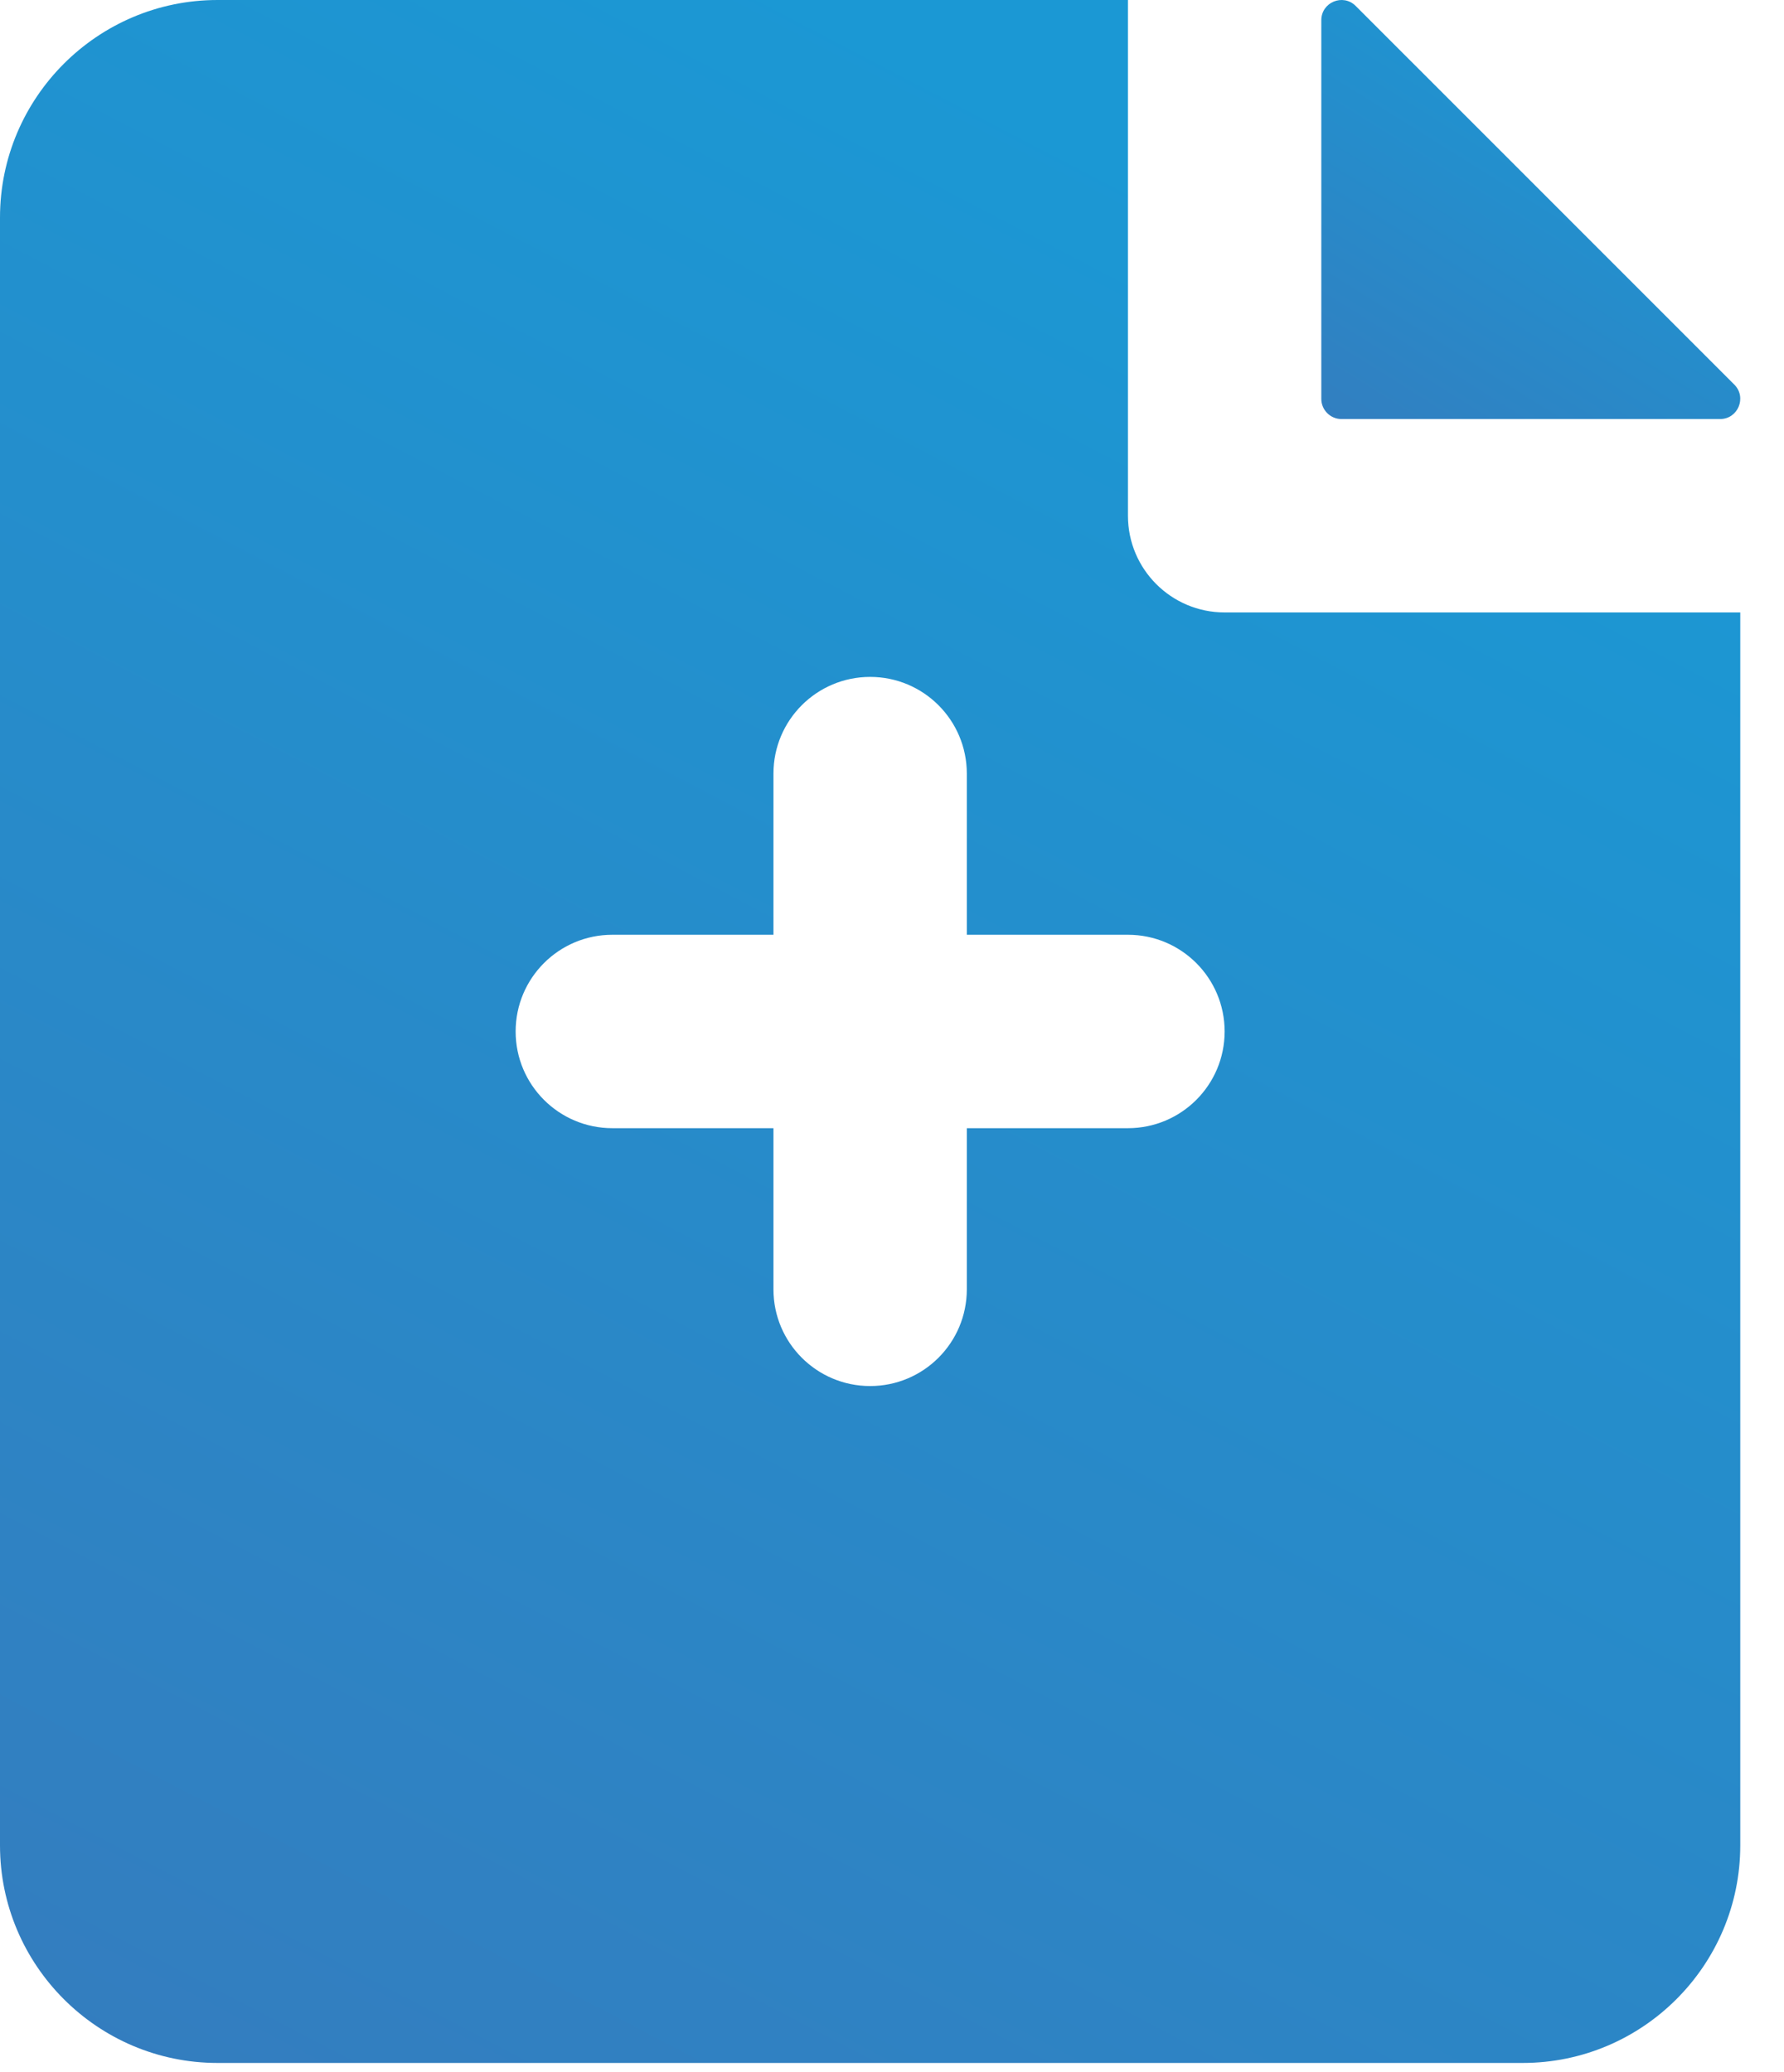 <svg xmlns="http://www.w3.org/2000/svg" width="31" height="36" viewBox="0 0 31 36">
    <defs>
        <linearGradient id="y0if4tsl2a" x1="50%" x2="-59.678%" y1="0%" y2="175.178%">
            <stop offset="0%" stop-color="#1B98D4"/>
            <stop offset="100%" stop-color="#4669AF"/>
        </linearGradient>
        <linearGradient id="wuxarfxahb" x1="50%" x2="-28.081%" y1="0%" y2="175.178%">
            <stop offset="0%" stop-color="#1B98D4"/>
            <stop offset="100%" stop-color="#4669AF"/>
        </linearGradient>
    </defs>
    <g fill="none" fill-rule="evenodd">
        <g fill-rule="nonzero">
            <g>
                <g>
                    <path fill="url(#y0if4tsl2a)" d="M22.96.35v6.58c0 .193.157.35.35.35h6.58c.311 0 .467-.377.247-.598L23.557.103c-.22-.22-.597-.064-.597.248z" transform="translate(-628 -1226) translate(628 1216) translate(0 10)"/>
                    <path fill="url(#wuxarfxahb)" d="M21.28 10.64c-.928 0-1.68-.752-1.68-1.68V0H3.78C1.696 0 0 1.696 0 3.78v28.28c0 2.084 1.696 3.78 3.78 3.78h22.68c2.084 0 3.78-1.696 3.78-3.78V10.64h-8.96zM19.6 19.6h-2.8v2.8c0 .928-.752 1.68-1.68 1.68-.928 0-1.68-.752-1.68-1.68v-2.8h-2.8c-.928 0-1.68-.752-1.68-1.68 0-.928.752-1.68 1.68-1.68h2.8v-2.8c0-.928.752-1.68 1.68-1.68.928 0 1.68.752 1.68 1.68v2.8h2.8c.928 0 1.68.752 1.68 1.68 0 .928-.752 1.68-1.68 1.68z" transform="translate(-628 -1226) translate(628 1216) translate(0 10)"/>
                </g>
            </g>
        </g>
    </g>
</svg>
